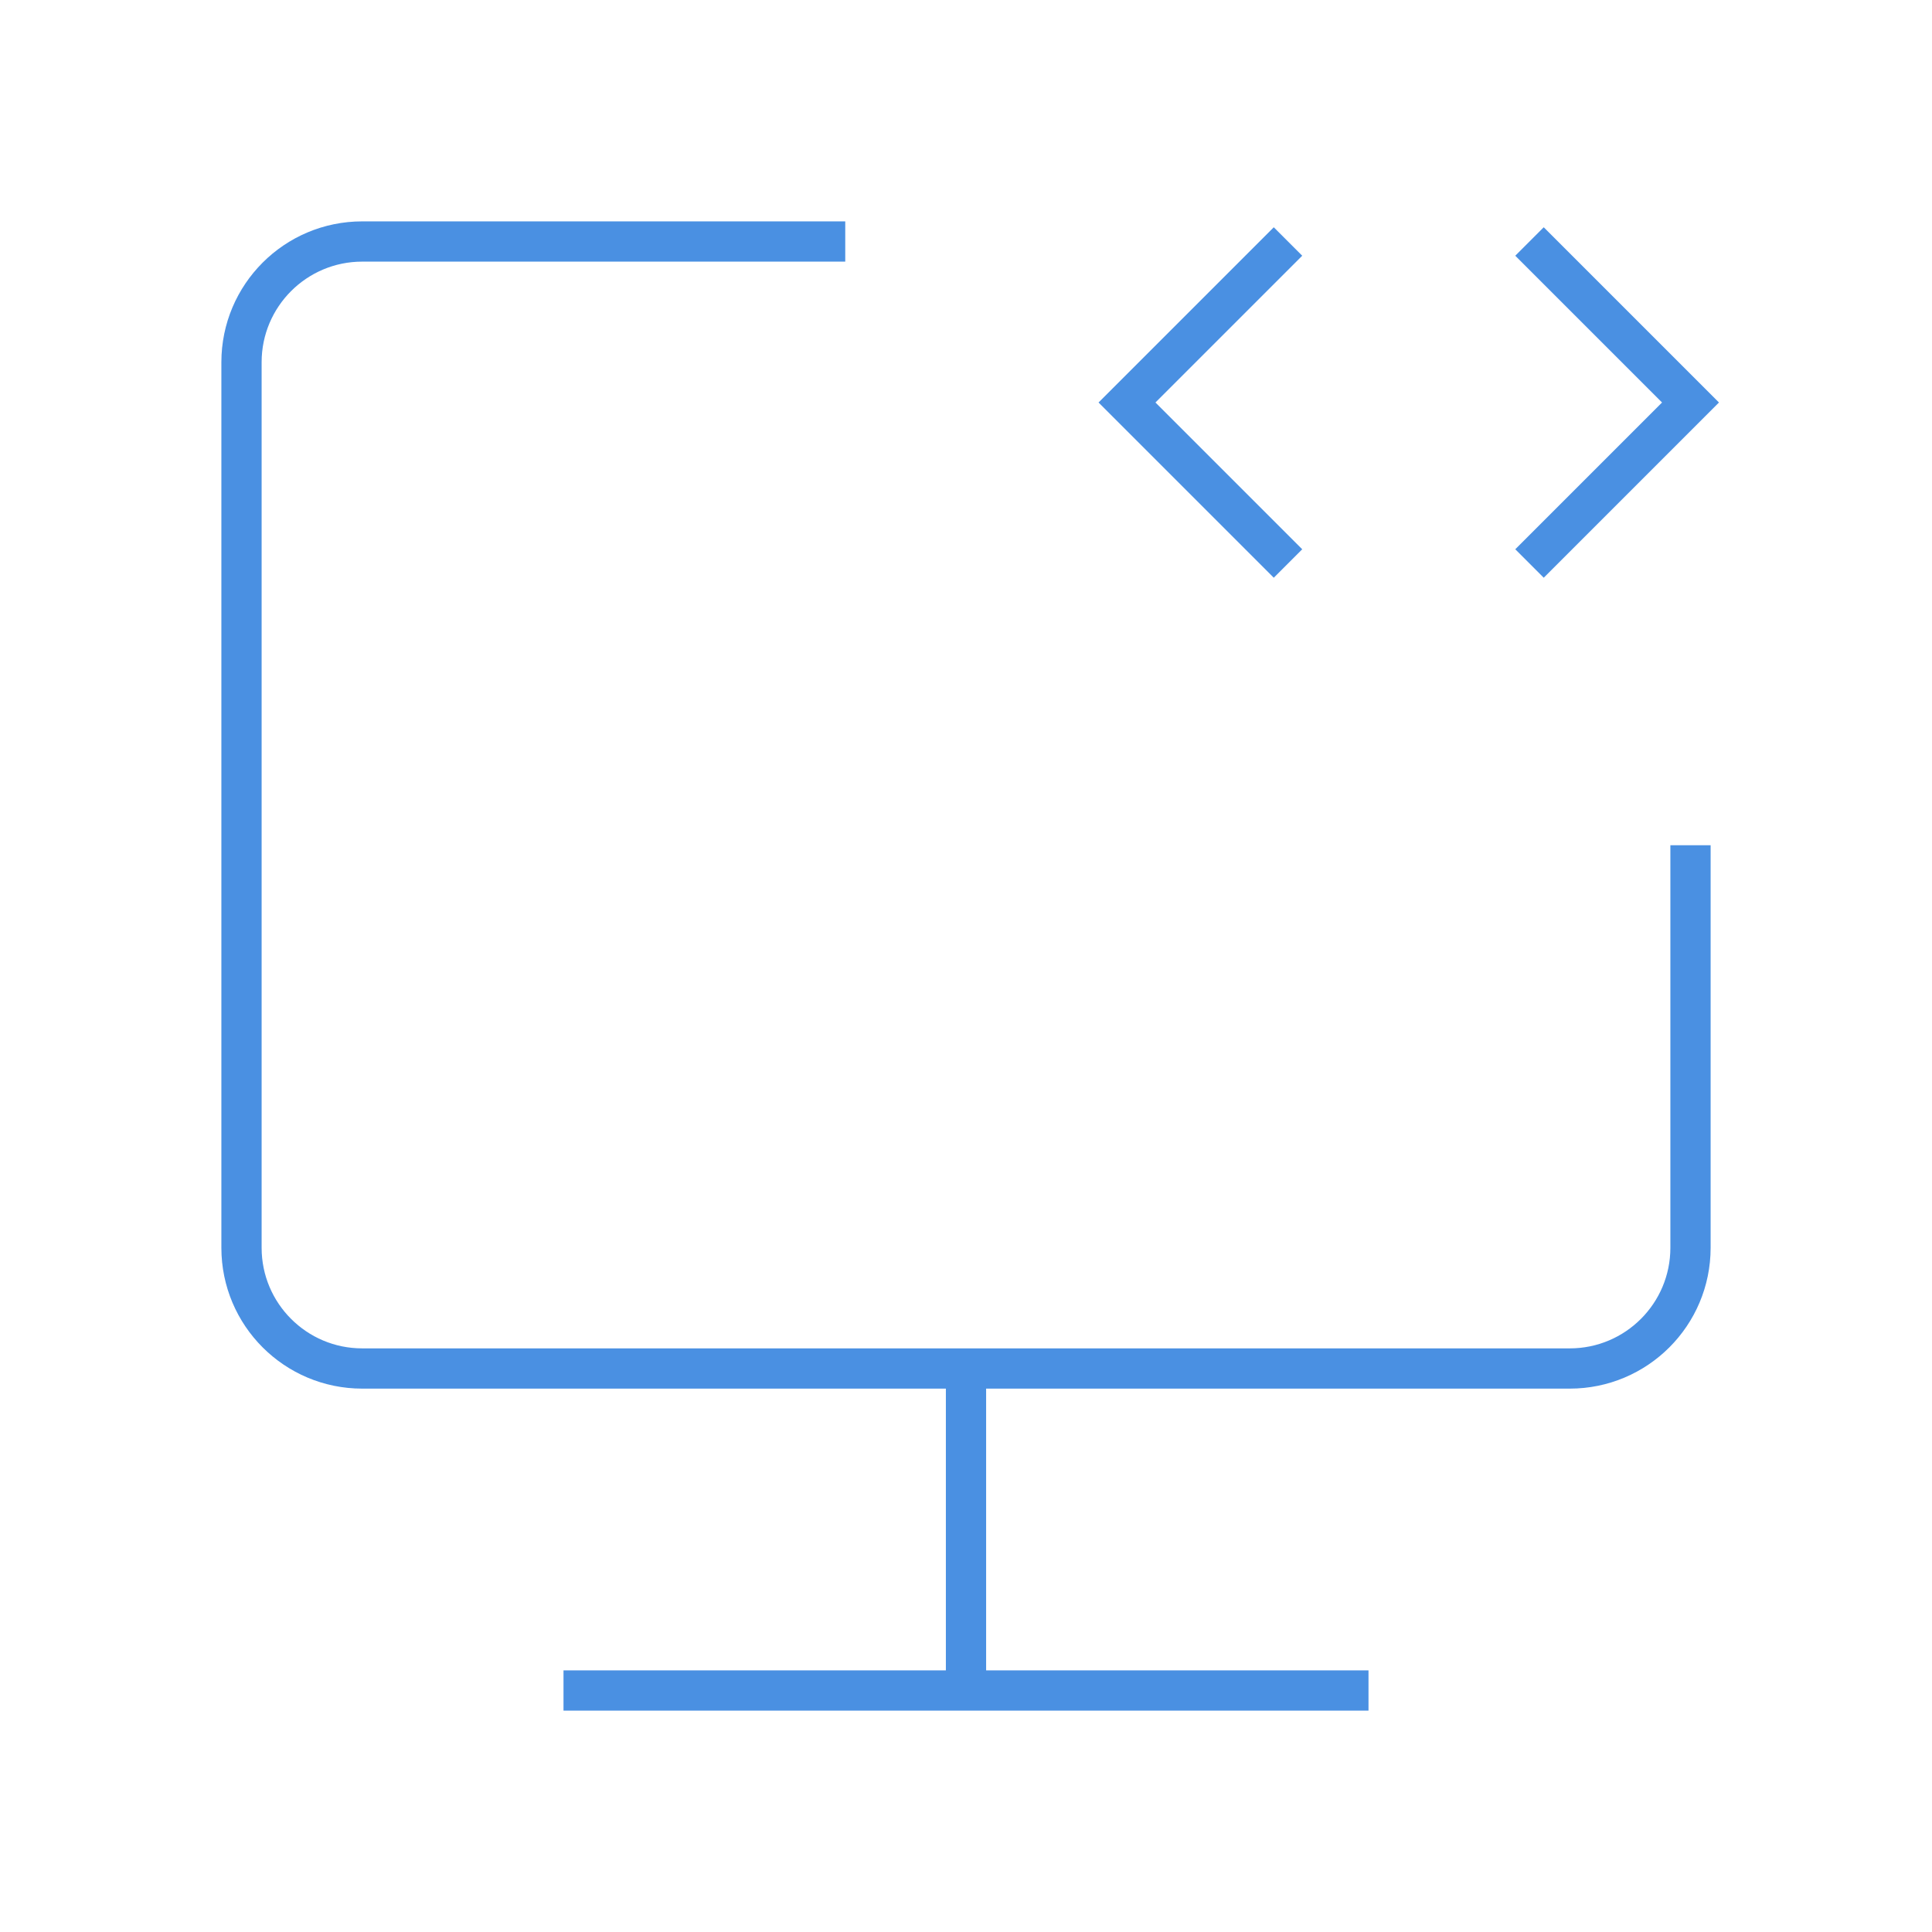<?xml version="1.0" encoding="UTF-8"?><svg width="48" height="48" viewBox="0 0 48 48" fill="none" xmlns="http://www.w3.org/2000/svg"><path d="M21 6H9C7.343 6 6 7.343 6 9V31C6 32.657 7.343 34 9 34H39C40.657 34 42 32.657 42 31V21" stroke="#4a90e2" stroke-width="1" stroke-linecap="butt" stroke-linejoin="miter"/><path d="M24 34V42" stroke="#4a90e2" stroke-width="1" stroke-linecap="butt" stroke-linejoin="miter"/><path d="M32 6L28 10L32 14" stroke="#4a90e2" stroke-width="1" stroke-linecap="butt" stroke-linejoin="miter"/><path d="M38 6L42 10L38 14" stroke="#4a90e2" stroke-width="1" stroke-linecap="butt" stroke-linejoin="miter"/><path d="M14 42L34 42" stroke="#4a90e2" stroke-width="1" stroke-linecap="butt" stroke-linejoin="miter"/></svg>